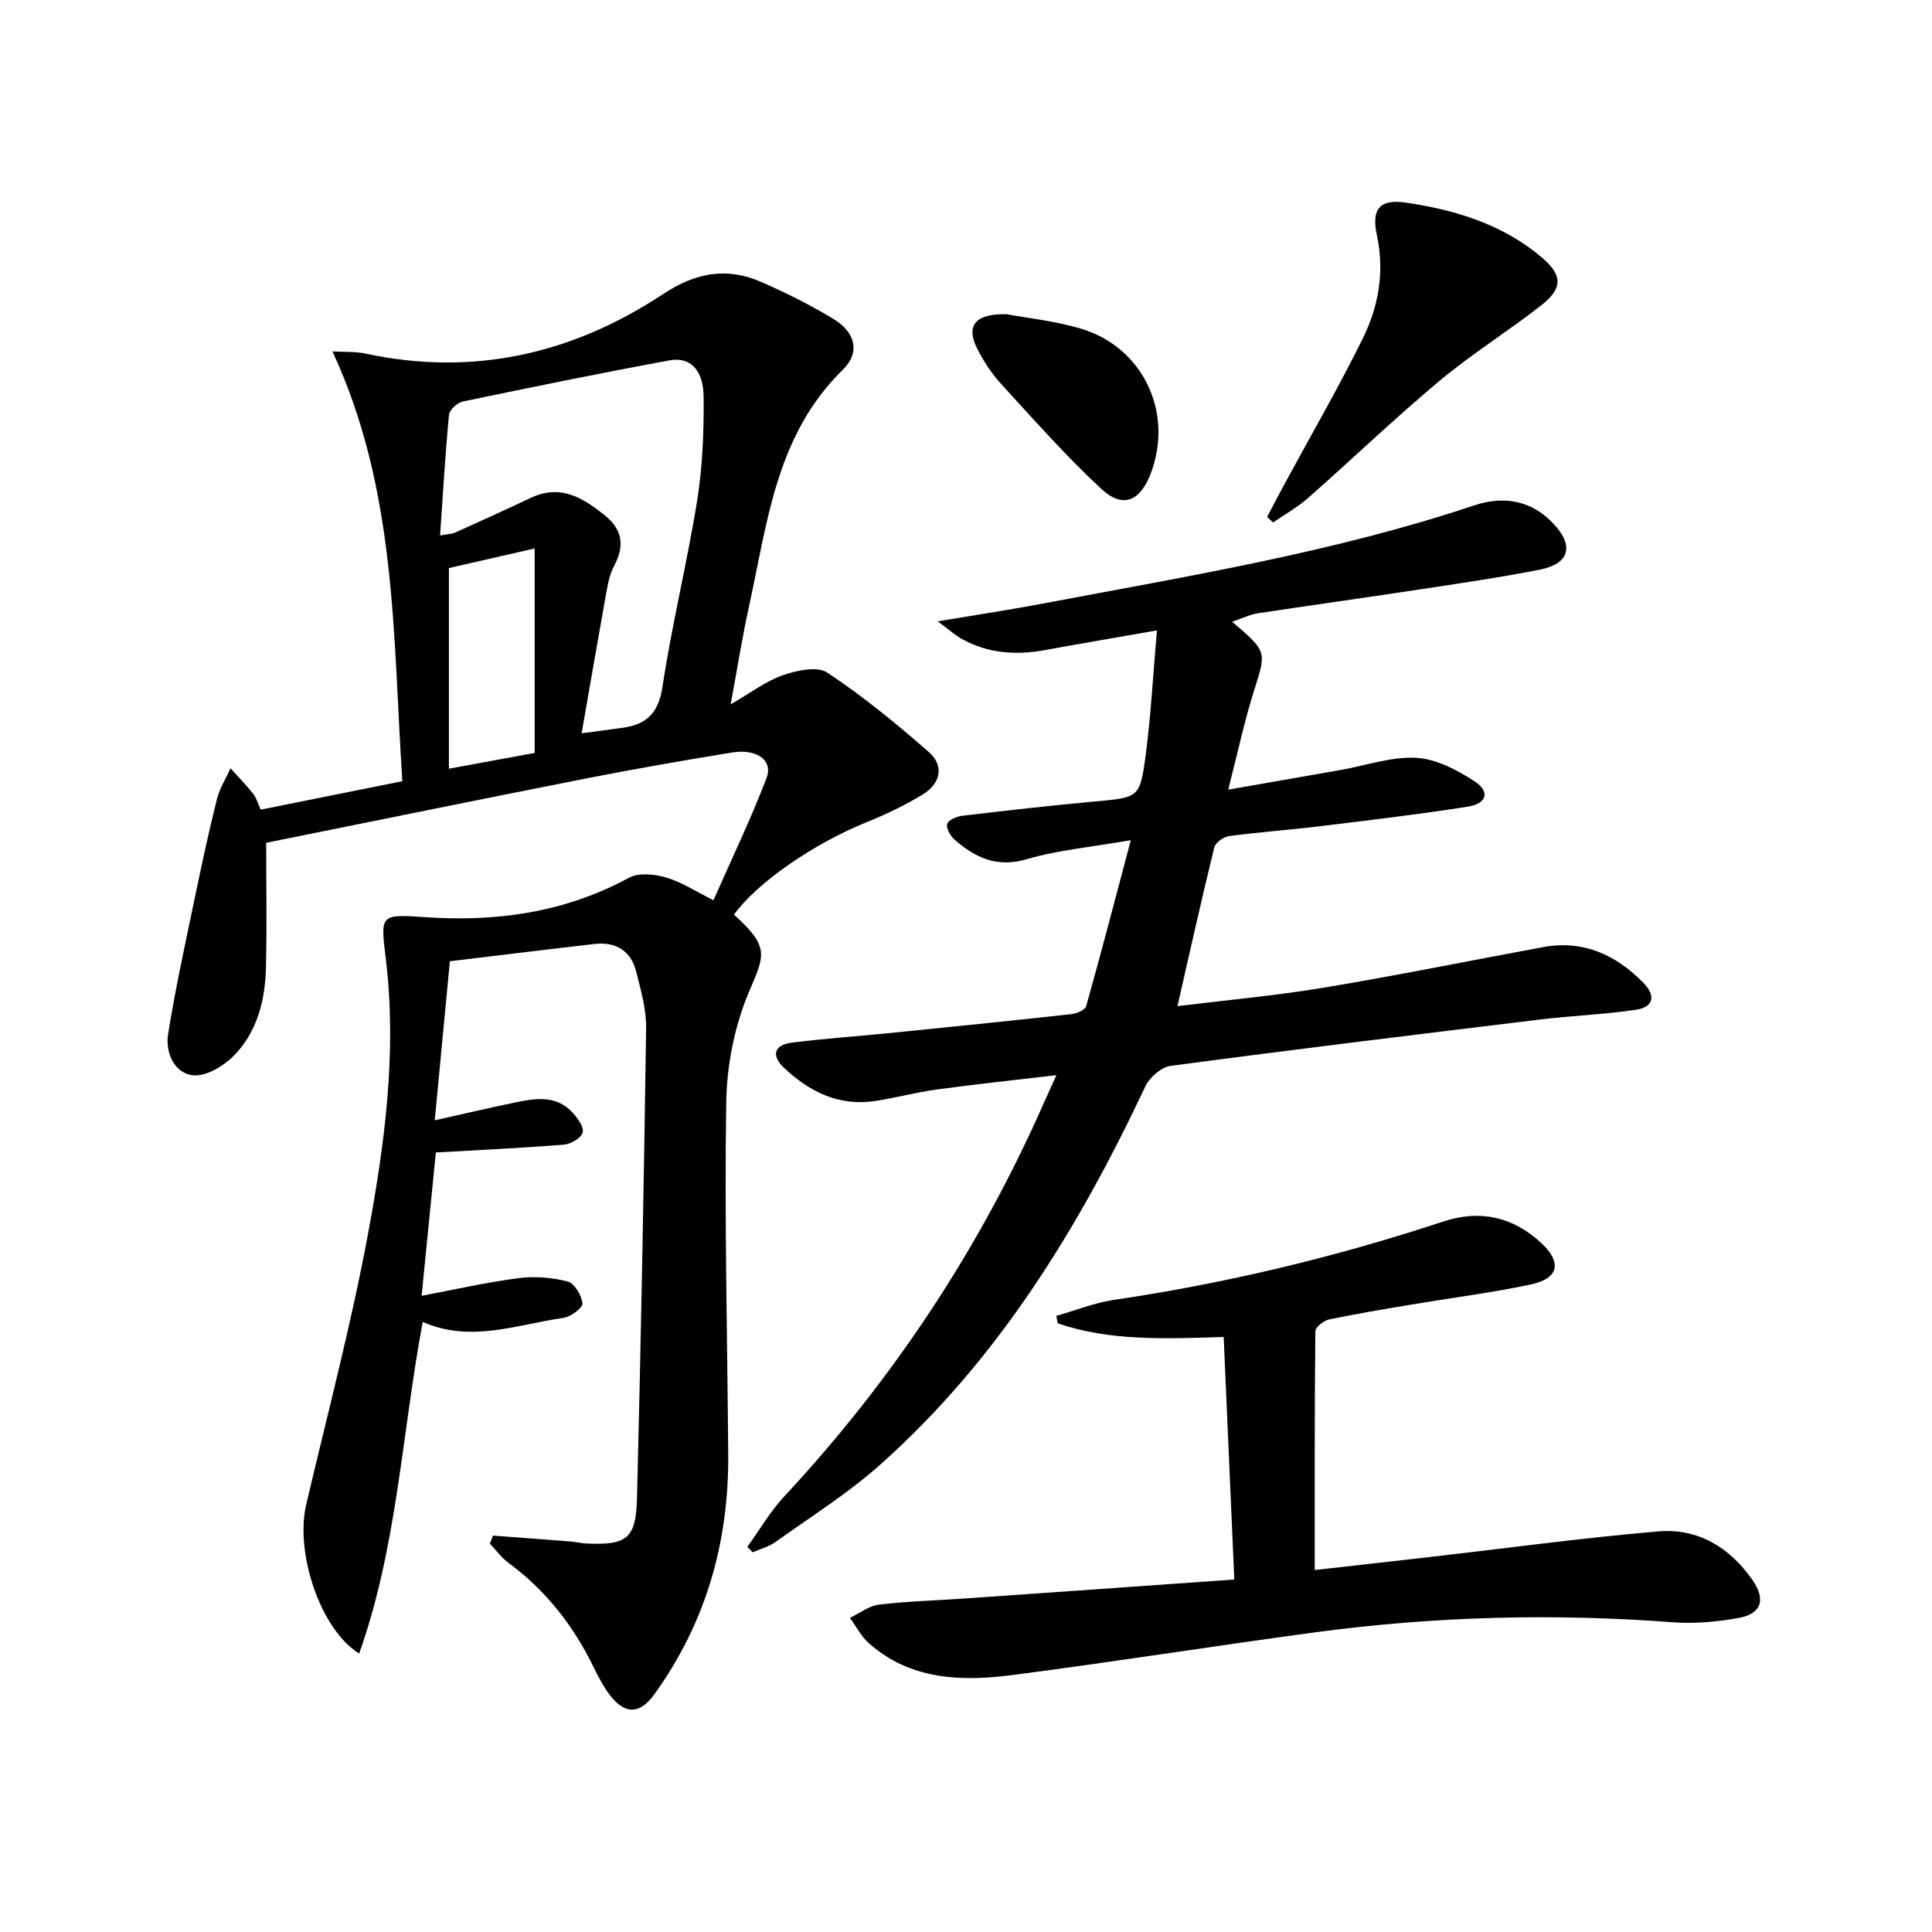 <svg enable-background="new 0 0 400 400" viewBox="0 0 400 400" xmlns="http://www.w3.org/2000/svg"><path d="m102.07 317.93c5.31.4 10.63.79 15.94 1.21 1.16.09 2.3.38 3.46.43 8.28.36 10.19-.97 10.41-9.3.82-32.45 1.43-64.91 1.89-97.36.06-3.9-1.08-7.88-2.05-11.72-1.09-4.35-4.21-6.26-8.63-5.75-9.86 1.13-19.72 2.35-29.95 3.58-1.05 11.06-2.05 21.57-3.13 32.93 5.9-1.32 11.15-2.55 16.42-3.65 4.29-.9 8.68-1.68 12.12 2.06 1.05 1.14 2.39 3 2.08 4.12-.31 1.13-2.43 2.39-3.85 2.5-8.55.7-17.12 1.09-26.54 1.63-.87 8.73-1.86 18.69-2.95 29.67 6.92-1.3 13.48-2.8 20.11-3.66 3.32-.43 6.9-.13 10.14.71 1.4.37 2.89 2.88 3.05 4.54.09.9-2.44 2.78-3.96 2.99-9.58 1.34-19.08 5.22-29.11.84-4.33 23.11-5.26 46.45-13.16 68.65-8.04-5-13.31-20.86-10.96-30.86 4.35-18.57 9.26-37.05 12.75-55.79 3.49-18.77 6.05-37.79 3.75-56.99-1.11-9.28-1.36-9.48 7.96-8.83 14.88 1.03 29.04-.92 42.36-8.15 2.01-1.09 5.27-.75 7.66-.06 3.12.89 5.96 2.79 9.83 4.71 3.7-8.39 7.71-16.7 10.99-25.29 1.41-3.68-2.01-6.13-7.15-5.29-9.99 1.63-19.96 3.36-29.89 5.31-21.98 4.33-43.93 8.82-66.55 13.38 0 8.68.16 17.29-.05 25.89-.16 6.61-1.77 13.05-6.38 17.92-2.15 2.28-5.94 4.62-8.71 4.33-3.87-.41-5.78-4.71-5.17-8.52 1.51-9.46 3.58-18.83 5.53-28.21 1.41-6.82 2.88-13.63 4.56-20.38.56-2.25 1.87-4.31 2.83-6.46 1.57 1.75 3.22 3.43 4.68 5.26.68.86.98 2.03 1.57 3.31 9.69-1.95 19.24-3.86 29.33-5.89-1.98-30.09-1.09-60.17-14.47-88.98 2.49.14 4.72-.01 6.81.44 22.37 4.8 42.91.09 61.72-12.36 6.59-4.36 13.09-5.6 20.2-2.48 5.16 2.26 10.26 4.79 15.07 7.72 4.5 2.74 5.51 6.92 1.86 10.48-13.78 13.46-15.58 31.47-19.37 48.76-1.41 6.43-2.44 12.94-3.85 20.52 4.23-2.44 7.31-4.83 10.8-6.04 2.87-.99 7.13-1.93 9.21-.55 7.4 4.91 14.35 10.6 21.04 16.47 3.27 2.87 2.36 6.56-1.28 8.77-3.67 2.23-7.6 4.12-11.6 5.73-10.89 4.4-22.59 12.41-27.48 19.14 7.56 6.82 6.29 8.45 3.06 16.11-2.95 7.01-4.54 15.08-4.66 22.72-.38 24.3.23 48.62.41 72.94.14 18.14-4.6 34.81-15.27 49.62-3.04 4.22-6.08 4.28-9.2.23-1.41-1.82-2.48-3.93-3.5-6.01-4.17-8.52-9.86-15.75-17.54-21.41-1.47-1.08-2.58-2.65-3.85-3.99.26-.56.46-1.1.66-1.64zm18.35-166.11c3.58-.48 6-.8 8.43-1.13 4.97-.68 7.49-3.01 8.31-8.5 1.95-12.94 5.12-25.7 7.19-38.63 1.12-7.02 1.39-14.23 1.33-21.35-.04-5.63-2.79-8.39-7.01-7.61-14.33 2.64-28.62 5.56-42.89 8.54-1.12.23-2.72 1.72-2.82 2.75-.78 8.15-1.25 16.33-1.85 24.97 1.8-.32 2.48-.31 3.04-.56 5.27-2.38 10.53-4.76 15.76-7.23 6.17-2.91 10.84.01 15.41 3.72 3.73 3.03 3.94 6.45 1.77 10.5-.84 1.57-1.21 3.44-1.53 5.22-1.72 9.57-3.36 19.14-5.14 29.31zm-27.48-34.21v41.54c6.67-1.23 12.29-2.26 17.76-3.26 0-14.51 0-28.28 0-42.34-6.24 1.43-12.2 2.79-17.76 4.06z"/><path d="m255.1 128.73c7.31 6.22 7.1 6.15 4.53 14.27-1.99 6.3-3.37 12.8-5.34 20.49 8.47-1.48 15.9-2.77 23.32-4.08 5.21-.92 10.46-2.79 15.61-2.51 4.13.23 8.47 2.51 12.07 4.86 3.27 2.14 2.56 4.63-1.39 5.25-10.17 1.59-20.39 2.81-30.61 4.05-6.26.76-12.57 1.21-18.82 2.04-1.14.15-2.82 1.35-3.07 2.36-2.64 10.74-5.03 21.53-7.62 32.85 10.2-1.26 20.27-2.16 30.21-3.81 15.22-2.53 30.34-5.62 45.51-8.41 8.28-1.52 15 1.56 20.7 7.34 2.65 2.68 2.22 5.07-1.49 5.63-6.54.98-13.19 1.21-19.76 2.01-25.55 3.1-51.09 6.21-76.6 9.61-1.93.26-4.35 2.38-5.23 4.26-13.79 29.3-30.48 56.59-54.92 78.34-6.67 5.93-14.34 10.75-21.63 15.96-1.38.99-3.15 1.45-4.74 2.15-.37-.37-.74-.74-1.11-1.12 2.53-3.5 4.73-7.31 7.65-10.45 22.54-24.22 40.53-51.41 53.85-81.7.66-1.49 1.35-2.98 2.5-5.52-8.81 1.04-16.81 1.88-24.78 2.97-4.26.58-8.45 1.72-12.7 2.37-7.54 1.16-13.68-1.9-18.97-6.91-2.58-2.44-2.03-4.67 1.54-5.14 6.57-.86 13.2-1.29 19.8-1.95 12.73-1.28 25.46-2.57 38.18-3.97 1.11-.12 2.87-.85 3.09-1.65 3.08-10.95 5.95-21.95 9.24-34.37-8.32 1.45-15.13 2.05-21.55 3.94-6.19 1.82-10.67-.32-14.95-4.06-.87-.76-1.8-2.45-1.5-3.28.31-.85 2.04-1.53 3.22-1.67 9.07-1.07 18.15-2.1 27.24-2.93 9.14-.84 9.43-.7 10.6-9.45 1.1-8.2 1.52-16.49 2.35-25.98-8.38 1.47-15.78 2.72-23.16 4.07-6.07 1.11-11.92.71-17.38-2.39-1.32-.75-2.47-1.8-4.84-3.56 8.27-1.39 15.07-2.41 21.83-3.69 29.98-5.68 60.13-10.59 89.19-20.3 6.12-2.04 11.88-1.12 16.49 3.81 4.3 4.6 3.28 8.28-2.9 9.49-8.31 1.63-16.7 2.85-25.07 4.12-11.15 1.7-22.32 3.24-33.48 4.94-1.48.25-2.91.97-5.11 1.72z"/><path d="m255.55 327.02c-.76-17.41-1.48-33.63-2.2-50.21-12.37.38-23.6.85-34.36-2.83-.1-.51-.2-1.03-.3-1.54 3.98-1.13 7.89-2.71 11.94-3.31 23.2-3.43 45.9-8.87 68.16-16.22 7.59-2.51 14.46-1.02 20.33 4.46 4.34 4.05 3.61 7.35-2.28 8.59-8.11 1.7-16.35 2.75-24.53 4.12-5.72.96-11.45 1.91-17.13 3.1-1.11.24-2.84 1.59-2.85 2.44-.17 16.28-.13 32.56-.13 49.44 8.3-.94 16.01-1.8 23.7-2.68 15.81-1.81 31.58-3.97 47.43-5.32 8.16-.7 14.78 3.28 19.49 10.05 2.86 4.12 1.87 7.07-3.05 7.91-4.38.75-8.95 1.2-13.36.86-24.8-1.89-49.52-1.23-74.15 2.08-20.87 2.81-41.68 6.12-62.57 8.83-10.55 1.37-21.07 1.09-29.74-6.52-1.63-1.43-2.67-3.52-3.99-5.31 2.01-.95 3.95-2.49 6.04-2.74 5.93-.71 11.93-.86 17.9-1.28 18.21-1.26 36.4-2.56 55.65-3.92z"/><path d="m262.34 107.02c1.2-2.27 2.39-4.55 3.61-6.81 5.45-10.07 11.2-19.98 16.25-30.24 3.25-6.61 4.49-13.77 2.86-21.33-1.17-5.44.66-7.48 6.02-6.69 10.27 1.51 20.12 4.51 28.23 11.43 4.2 3.59 4.25 6.33-.13 9.77-6.93 5.43-14.46 10.11-21.2 15.75-9.3 7.78-18.07 16.2-27.17 24.22-2.19 1.93-4.82 3.38-7.24 5.05-.41-.39-.82-.77-1.23-1.15z"/><path d="m208.43 65.06c4.19.78 9.85 1.37 15.22 2.94 13.02 3.81 19.45 17.48 14.56 30.13-2.21 5.71-5.79 7.2-10.25 3.04-7.27-6.76-13.89-14.25-20.6-21.58-2-2.18-3.7-4.75-5.04-7.4-2.37-4.68-.51-7.31 6.11-7.13z"/></svg>
